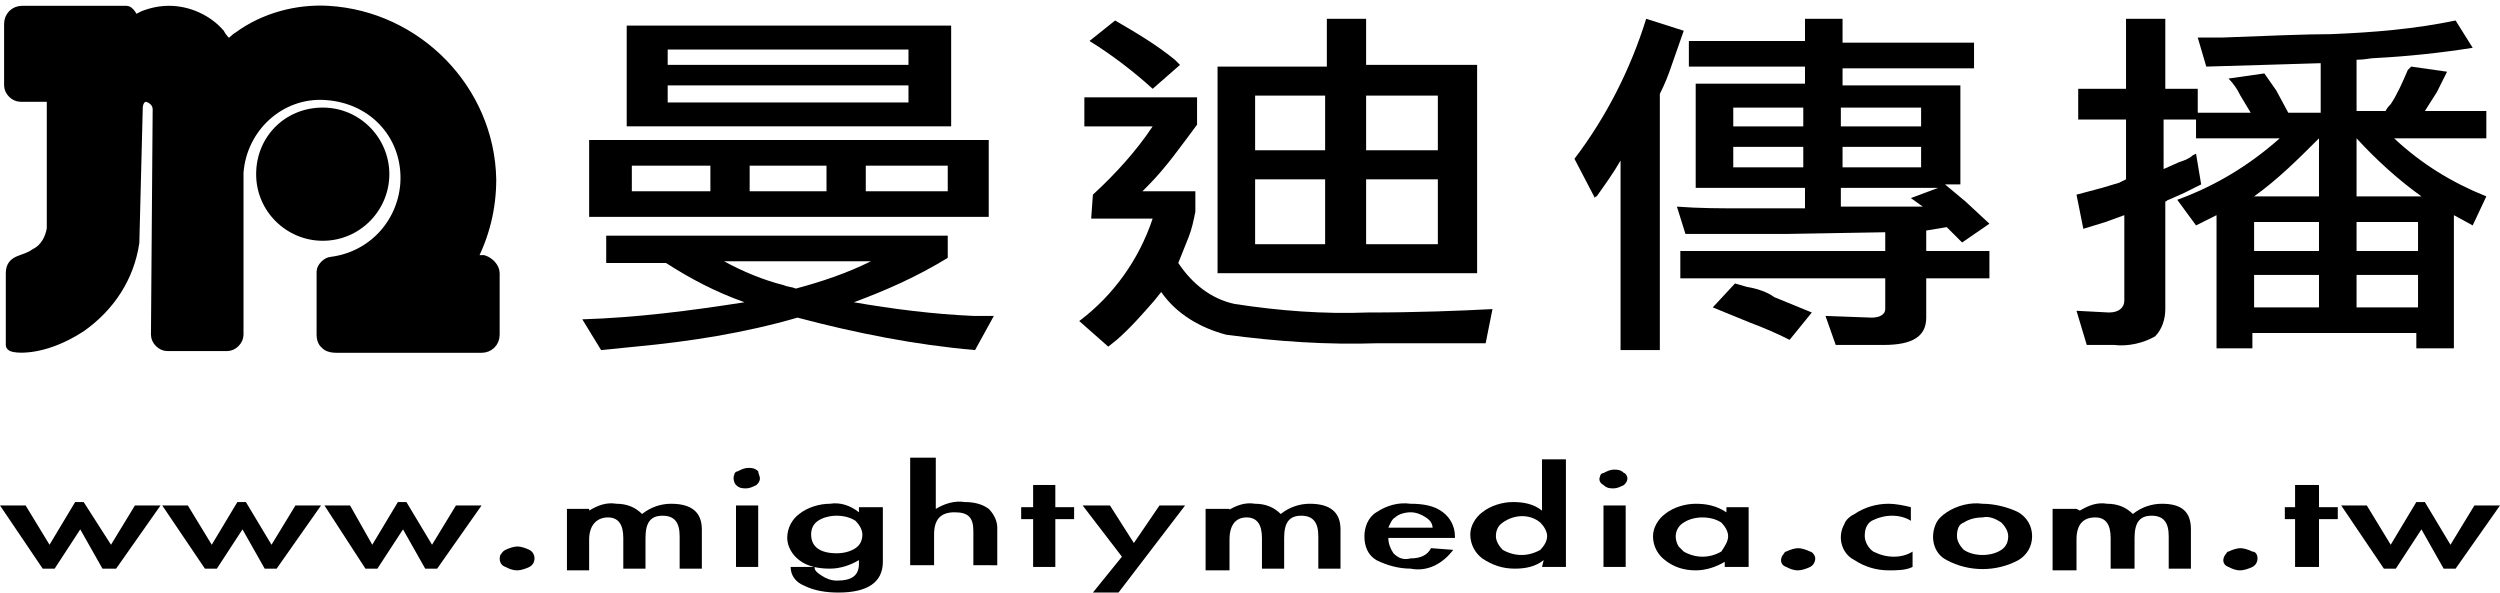 <?xml version="1.0" encoding="utf-8"?>
<!-- Generator: Adobe Illustrator 23.1.0, SVG Export Plug-In . SVG Version: 6.00 Build 0)  -->
<svg version="1.1" id="logo-mighty" xmlns="http://www.w3.org/2000/svg" xmlns:xlink="http://www.w3.org/1999/xlink" x="0px"
	 y="0px" viewBox="0 0 146.4 34.7" style="enable-background:new 0 0 146.4 34.7;" xml:space="preserve">
<style type="text/css">
	.st0{stroke:#000000;stroke-width:0.72;}
</style>
<g>
	<path class="st0" d="M28.3,15.3h-0.8c0.8-1.5,1.2-3.1,1.2-4.8c-0.1-5.2-4.3-9.5-9.5-9.8c-1.8-0.1-3.7,0.4-5.2,1.5
		c-0.2,0.1-0.4,0.4-0.6,0.4s-0.5-0.4-0.6-0.6C12.1,1.2,11,0.7,9.9,0.7c-0.5,0-1,0.1-1.5,0.3C8.2,1.1,8,1.2,7.9,1.3
		c-0.1,0-0.3-0.6-0.5-0.6H1.3C0.9,0.7,0.6,1,0.6,1.4v3.6c0,0.3,0.3,0.6,0.6,0.6c0,0,0.9,0,1.5,0S3.1,6,3.1,6l0,7.4
		c-0.1,0.6-0.4,1.2-1,1.5c-0.7,0.5-1.4,0.3-1.4,1.1c0,0,0,3.6,0,4.2c0,0.1,1.7,0.4,4-1.1c1.7-1.2,2.8-2.9,3.1-4.9L8,6.3
		c0,0,0-0.7,0.6-0.7C9,5.7,9.3,6,9.3,6.4L9.2,19.6c0,0.3,0.3,0.6,0.6,0.6h3.5c0.3,0,0.6-0.3,0.6-0.6v-9.5c0.2-2.7,2.5-4.8,5.2-4.6
		C22,5.7,24,8,23.8,10.8c-0.2,2.4-2,4.3-4.4,4.6c-0.2,0-0.5,0.3-0.5,0.5c0,0.8,0,2.6,0,3.7c0,0.4,0.2,0.5,0.2,0.5s0.1,0.2,0.6,0.2
		h8.5c0.4,0,0.7-0.3,0.7-0.7V16C28.9,15.7,28.6,15.4,28.3,15.3C28.3,15.3,28.3,15.3,28.3,15.3z"/>
	<path d="M22.8,10.2c0,2.1-1.7,3.9-3.9,3.9c-2.1,0-3.9-1.7-3.9-3.9s1.7-3.9,3.9-3.9c0,0,0,0,0,0C21.1,6.3,22.8,8.1,22.8,10.2z"/>
	<path d="M50.7,11.2V9.7h4.8v1.5H50.7z M55.7,1.5h-19v5.9h19V1.5z M57.9,8.2H34.5v4.5h23.4L57.9,8.2z M43.6,17.7
		c-3.2,0.5-6.3,0.9-9.5,1l1.1,1.8l2-0.2c3.2-0.3,6.4-0.8,9.5-1.7c3.4,0.9,6.9,1.6,10.4,1.9l1.1-2c-0.4,0-0.8,0-1.2,0
		c-2.3-0.1-4.7-0.4-7-0.8c1.9-0.7,3.7-1.5,5.5-2.6v-1.3h-20v1.6H39C40.4,16.3,41.9,17.1,43.6,17.7z M48.4,9.7v1.5h-4.5V9.7H48.4z
		 M41.6,9.7v1.5H37V9.7H41.6z M39.1,5h14.1v1H39.1L39.1,5z M53.2,3.8H39.1V2.9h14.1L53.2,3.8z M51,15.3c-1.4,0.7-2.9,1.2-4.4,1.6
		c-0.2-0.1-0.5-0.1-0.7-0.2c-1.2-0.3-2.4-0.8-3.5-1.4H51z"/>
	<path d="M73.5,8.8V5.6h4.1v3.2L73.5,8.8z M71.3,3.8v12.2h15.2V3.8H80V1.1h-2.3v2.8H71.3z M69.1,3.8l-0.3-0.3
		c-1.1-0.9-2.3-1.6-3.5-2.3l-1.5,1.2c1.3,0.8,2.6,1.8,3.7,2.8L69.1,3.8z M63.9,12.8h3.6c-0.8,2.4-2.3,4.5-4.3,6l1.7,1.5l0.5-0.4
		c0.8-0.7,1.5-1.5,2.2-2.3l0.4-0.5c0.9,1.3,2.3,2.1,3.8,2.5c3,0.4,5.9,0.6,8.9,0.5h6.3l0.4-2c-1.9,0.1-4.4,0.2-7.3,0.2
		c-2.6,0.1-5.2-0.1-7.8-0.5c-1.4-0.3-2.5-1.2-3.3-2.4l0.6-1.5c0.2-0.5,0.3-1,0.4-1.5v-1.2h-3.1c0.1-0.1,0.2-0.2,0.3-0.3
		c1.1-1.1,2-2.4,2.9-3.6V5.7h-6.6v1.7h4c-1,1.5-2.2,2.8-3.5,4L63.9,12.8z M80,8.8V5.6h4.2v3.2L80,8.8z M73.5,14.3v-3.8h4.1v3.8H73.5
		z M80,14.3v-3.8h4.2v3.8H80z"/>
	<path d="M107.9,9.8V8.6h4.6v1.2H107.9z M102.3,16.8l-0.7-0.2l-1.3,1.4l2.2,0.9c0.8,0.3,1.5,0.6,2.3,1l1.3-1.6l-2.2-0.9
		C103.5,17.1,102.9,16.9,102.3,16.8L102.3,16.8z M114.8,11V5h-6.9V4h7.7V2.5h-7.7V1.1h-2.2v1.3h-6.8v1.5h6.8v1h-6.4V11h6.4v1.2H102
		c-1.3,0-2.5,0-3.8-0.1l0.5,1.6c0.7,0,2.7,0,5.9,0l5.8-0.1v1.1h-12v1.6h12v1.8c0,0.3-0.3,0.5-0.8,0.5l-2.7-0.1l0.6,1.7h2.8
		c1.7,0,2.5-0.5,2.5-1.6v-2.3h3.7v-1.6h-3.7v-1.2l0.6-0.1l0.6-0.1l0.4,0.4l0.5,0.5l1.6-1.1l-1.4-1.3l-1.2-1H114.8z M93.4,11.6
		c0-0.1,0.1-0.1,0.1-0.1c0.5-0.7,1-1.4,1.4-2.1v11.1h2.3V5.5c0.3-0.6,0.5-1.1,0.7-1.7l0.7-2l-2.2-0.7c-0.9,2.9-2.3,5.7-4.2,8.2
		L93.4,11.6z M107.8,7.4V6.3h4.7v1.1H107.8z M101.5,7.4V6.3h4.1v1.1H101.5z M113.5,11l-1.6,0.6l0.7,0.5l-2.1,0H110
		c-0.5,0-1.2,0-2.2,0V11L113.5,11z M101.5,9.8V8.6h4.1v1.2H101.5z"/>
	<path d="M132,18v-1.9h3.8V18H132z M128.6,8.1h4.9c-1.8,1.6-3.8,2.8-6,3.6l1.1,1.5l1.2-0.6v7.8h2.1v-0.9h9.6v0.9h2.2v-7.8l1.1,0.6
		l0.8-1.7c-2-0.8-3.8-1.9-5.4-3.4h5.4V6.5H142l0.7-1.1l0.6-1.2l-2.1-0.3L141,4.1c-0.3,0.7-0.6,1.4-1,2c-0.1,0.1-0.2,0.2-0.3,0.4H138
		v-3c0.5,0,0.8-0.1,1.1-0.1c1.9-0.1,3.8-0.3,5.7-0.6l-1-1.6c-2.4,0.5-4.8,0.7-7.3,0.8c-1.5,0-3.7,0.1-6.4,0.2h-1.4l0.5,1.7l3.4-0.1
		l3.3-0.1v2.9H134l-0.7-1.3c-0.2-0.3-0.5-0.7-0.7-1l-2.1,0.3c0.3,0.3,0.5,0.6,0.7,1l0.6,1h-3.1V5.2h-1.9V1.1h-2.3v4.1h-2.8V7h2.8
		v3.5l-0.4,0.2c-0.3,0.1-0.7,0.2-1,0.3l-1.5,0.4l0.4,2l1.3-0.4l1.1-0.4v5c0,0.4-0.3,0.7-0.9,0.7l-1.9-0.1l0.6,2h1.6
		c0.8,0.1,1.7-0.1,2.4-0.5c0.4-0.4,0.6-1,0.6-1.6v-6.3c0.1,0,0.1-0.1,0.2-0.1l0.9-0.4l1-0.5l-0.3-1.8l-0.2,0.1
		c-0.2,0.2-0.5,0.3-0.8,0.4l-0.9,0.4V7h1.9L128.6,8.1z M138,14.7V13h3.6v1.7L138,14.7z M138,18v-1.9h3.6V18H138z M141.8,11.5H138
		V8.1C139.1,9.3,140.4,10.5,141.8,11.5z M135.8,8.1v3.4H132C133.4,10.5,134.6,9.3,135.8,8.1L135.8,8.1z M132,14.7V13h3.8v1.7
		L132,14.7z"/>
	<path d="M2.9,31.9l1.5-2.5h0.5l1.6,2.5l1.4-2.3h1.5l-2.6,3.7H6l-1.3-2.3l-1.5,2.3H2.5L0,29.6h1.5L2.9,31.9z"/>
	<path d="M12.4,31.9l1.5-2.5h0.5l1.5,2.5l1.4-2.3h1.5l-2.6,3.7h-0.7l-1.3-2.3l-1.5,2.3H12l-2.5-3.7H11L12.4,31.9z"/>
	<path d="M21.8,31.9l1.5-2.5h0.5l1.5,2.5l1.4-2.3h1.5l-2.6,3.7h-0.7l-1.3-2.3l-1.5,2.3h-0.7L19,29.6h1.5L21.8,31.9z"/>
	<path d="M31.3,32.7c0,0.2-0.1,0.4-0.3,0.5c-0.2,0.1-0.5,0.2-0.7,0.2c-0.3,0-0.5-0.1-0.7-0.2c-0.3-0.1-0.4-0.4-0.3-0.7
		c0.1-0.1,0.1-0.2,0.3-0.3c0.2-0.1,0.5-0.2,0.7-0.2c0.2,0,0.5,0.1,0.7,0.2C31.2,32.3,31.3,32.5,31.3,32.7z"/>
	<path d="M34.5,29.9c0.5-0.3,1-0.5,1.6-0.4c0.6,0,1.1,0.2,1.5,0.6c0.5-0.4,1.1-0.6,1.7-0.6c1.2,0,1.8,0.5,1.8,1.5v2.3h-1.3v-1.9
		c0-0.8-0.3-1.2-1-1.2s-1,0.4-1,1.3v1.8h-1.3v-1.8c0-0.8-0.3-1.2-0.9-1.2s-1.1,0.4-1.1,1.3v1.8h-1.3v-3.6h1.3V29.9z"/>
	<path d="M44.5,28c0,0.2-0.1,0.3-0.2,0.4c-0.2,0.1-0.4,0.2-0.6,0.2c-0.2,0-0.4,0-0.6-0.2C43,28.3,42.9,28,43,27.8
		c0-0.1,0.1-0.2,0.2-0.2c0.2-0.1,0.4-0.2,0.6-0.2c0.2,0,0.4,0,0.6,0.2C44.4,27.7,44.5,27.9,44.5,28z M44.4,33.2h-1.3v-3.6h1.3V33.2z
		"/>
	<path d="M51.7,32.9c0,1.2-0.9,1.8-2.6,1.8c-0.7,0-1.4-0.1-2-0.4c-0.5-0.2-0.8-0.6-0.8-1.1h1.4c0,0.2,0.1,0.3,0.4,0.5
		c0.3,0.2,0.6,0.3,0.9,0.3c0.9,0,1.3-0.3,1.3-1v-0.2c-0.5,0.3-1.1,0.5-1.7,0.5c-0.6,0-1.3-0.1-1.8-0.5c-0.4-0.3-0.7-0.8-0.7-1.3
		c0-0.6,0.3-1.1,0.7-1.4c0.5-0.4,1.2-0.6,1.8-0.6c0.6-0.1,1.2,0.1,1.7,0.5v-0.3h1.4V32.9z M50.5,31.3c0-0.3-0.2-0.6-0.4-0.8
		c-0.3-0.2-0.7-0.3-1.1-0.3c-0.4,0-0.8,0.1-1.1,0.3c-0.3,0.2-0.4,0.5-0.4,0.8c0,0.7,0.5,1.1,1.5,1.1c0.4,0,0.8-0.1,1.1-0.3
		C50.4,31.9,50.5,31.6,50.5,31.3z"/>
	<path d="M54.8,26.9v2.9c0.5-0.3,1.1-0.5,1.7-0.4c0.5,0,1,0.1,1.4,0.4c0.3,0.3,0.5,0.7,0.5,1.1v2.2H57v-2c0-0.8-0.3-1.1-1.1-1.1
		s-1.2,0.4-1.2,1.3v1.8h-1.4v-6.3H54.8z"/>
	<path d="M61.9,33.2h-1.4v-2.8h-0.7v-0.7h0.7v-1.3h1.3v1.3h1.1v0.7h-1.1V33.2z"/>
	<path d="M63.4,29.6h1.6l1.4,2.2l1.5-2.2h1.5l-3.9,5.1H64l1.7-2.1L63.4,29.6z"/>
	<path d="M71.9,29.9c0.5-0.3,1-0.5,1.6-0.4c0.6,0,1.1,0.2,1.5,0.6c0.5-0.4,1.1-0.6,1.7-0.6c1.2,0,1.8,0.5,1.8,1.5v2.3h-1.3v-1.9
		c0-0.8-0.3-1.2-1-1.2s-1,0.4-1,1.3v1.8h-1.3v-1.8c0-0.8-0.3-1.2-0.9-1.2s-1,0.4-1,1.3v1.8h-1.4v-3.6h1.4V29.9z"/>
	<path d="M81.3,31.5c0,0.3,0.1,0.6,0.3,0.9c0.3,0.3,0.6,0.4,1,0.3c0.6,0,1-0.2,1.2-0.6l1.3,0.1c-0.6,0.8-1.5,1.3-2.5,1.1
		c-0.7,0-1.4-0.2-2-0.5c-0.5-0.3-0.7-0.8-0.7-1.4c0-0.5,0.2-1.1,0.7-1.4c0.6-0.4,1.3-0.6,2-0.5c0.7,0,1.4,0.1,1.9,0.5
		c0.4,0.3,0.7,0.8,0.7,1.4v0.1L81.3,31.5z M83.9,31c0-0.3-0.1-0.5-0.4-0.7c-0.3-0.2-0.6-0.3-0.9-0.3c-0.3,0-0.7,0.1-0.9,0.3
		c-0.2,0.1-0.3,0.4-0.4,0.6H83.9z"/>
	<path d="M90.4,32.8c-0.5,0.4-1.1,0.5-1.7,0.5c-0.7,0-1.3-0.2-1.9-0.6c-0.4-0.3-0.7-0.8-0.7-1.4c0-0.5,0.3-1,0.7-1.3
		c0.5-0.4,1.2-0.6,1.8-0.6c0.6,0,1.2,0.1,1.7,0.5v-3h1.4v6.3h-1.4L90.4,32.8z M90.6,31.4c0-0.3-0.2-0.6-0.4-0.8
		c-0.6-0.5-1.5-0.5-2.2,0c-0.3,0.2-0.4,0.5-0.4,0.8c0,0.3,0.2,0.6,0.4,0.8c0.7,0.4,1.5,0.4,2.2,0C90.4,32,90.6,31.7,90.6,31.4z"/>
	<path d="M95.3,28c0,0.2-0.1,0.3-0.2,0.4c-0.2,0.1-0.4,0.2-0.6,0.2c-0.2,0-0.4,0-0.6-0.2c-0.2-0.1-0.3-0.3-0.2-0.5
		c0-0.1,0.1-0.2,0.2-0.2c0.2-0.1,0.4-0.2,0.6-0.2c0.2,0,0.4,0,0.6,0.2C95.2,27.7,95.3,27.9,95.3,28z M95.2,33.2h-1.3v-3.6h1.3V33.2z
		"/>
	<path d="M102.4,33.2H101v-0.3c-0.5,0.3-1.1,0.5-1.7,0.5c-0.7,0-1.3-0.2-1.8-0.6c-0.4-0.3-0.7-0.8-0.7-1.4c0-0.5,0.3-1,0.7-1.3
		c0.5-0.4,1.2-0.6,1.8-0.6c0.6,0,1.2,0.1,1.8,0.5v-0.3h1.3V33.2z M101.2,31.4c0-0.3-0.2-0.6-0.4-0.8c-0.3-0.2-0.7-0.3-1.1-0.3
		c-0.4,0-0.8,0.1-1.1,0.3c-0.5,0.3-0.6,0.9-0.3,1.4c0.1,0.1,0.2,0.2,0.3,0.3c0.7,0.4,1.5,0.4,2.2,0C101,32,101.2,31.7,101.2,31.4
		L101.2,31.4z"/>
	<path d="M106.3,32.7c0,0.2-0.1,0.4-0.3,0.5c-0.2,0.1-0.5,0.2-0.7,0.2c-0.3,0-0.5-0.1-0.7-0.2c-0.3-0.1-0.4-0.4-0.2-0.7
		c0.1-0.1,0.1-0.2,0.2-0.2c0.2-0.1,0.5-0.2,0.7-0.2c0.2,0,0.5,0.1,0.7,0.2C106.1,32.3,106.3,32.5,106.3,32.7z"/>
	<path d="M111.9,30.5c-0.3-0.2-0.7-0.3-1.1-0.3c-0.4,0-0.8,0.1-1.2,0.3c-0.3,0.2-0.4,0.5-0.4,0.9c0,0.3,0.2,0.7,0.5,0.9
		c0.4,0.2,0.8,0.3,1.2,0.3c0.4,0,0.8-0.1,1.1-0.3v0.9c-0.4,0.2-0.9,0.2-1.4,0.2c-0.7,0-1.4-0.2-2-0.6c-0.8-0.4-1-1.4-0.6-2.1
		c0.1-0.3,0.4-0.5,0.6-0.6c0.6-0.4,1.3-0.6,2-0.6c0.4,0,0.9,0.1,1.3,0.2L111.9,30.5z"/>
	<path d="M119,31.4c0,0.6-0.3,1.1-0.8,1.4c-1.3,0.7-2.9,0.7-4.2,0c-0.8-0.4-1-1.4-0.6-2.2c0.1-0.2,0.3-0.4,0.6-0.6
		c0.6-0.4,1.4-0.6,2.1-0.5c0.7,0,1.5,0.2,2.1,0.5C118.7,30.3,119,30.8,119,31.4z M114.6,31.4c0,0.3,0.2,0.6,0.4,0.8
		c0.3,0.2,0.7,0.3,1.1,0.3c0.4,0,0.8-0.1,1.1-0.3c0.3-0.2,0.4-0.5,0.4-0.8c0-0.3-0.2-0.6-0.4-0.8c-0.3-0.2-0.7-0.4-1.1-0.3
		c-0.4,0-0.8,0.1-1.1,0.3C114.7,30.7,114.6,31,114.6,31.4L114.6,31.4z"/>
	<path d="M121.8,29.9c0.5-0.3,1-0.5,1.6-0.4c0.6,0,1.1,0.2,1.5,0.6c0.5-0.4,1.1-0.6,1.7-0.6c1.2,0,1.7,0.5,1.7,1.5v2.3H127v-1.9
		c0-0.8-0.3-1.2-1-1.2s-1,0.4-1,1.3v1.8h-1.4v-1.8c0-0.8-0.3-1.2-0.9-1.2c-0.7,0-1.1,0.4-1.1,1.3v1.8h-1.4v-3.6h1.4L121.8,29.9z"/>
	<path d="M132.2,32.7c0,0.2-0.1,0.4-0.3,0.5c-0.2,0.1-0.5,0.2-0.7,0.2c-0.3,0-0.5-0.1-0.7-0.2c-0.3-0.1-0.4-0.4-0.2-0.7
		c0.1-0.1,0.1-0.2,0.2-0.2c0.2-0.1,0.5-0.2,0.7-0.2c0.2,0,0.5,0.1,0.7,0.2C132.1,32.3,132.2,32.5,132.2,32.7z"/>
	<path d="M135.8,33.2h-1.4v-2.8h-0.6v-0.7h0.6v-1.3h1.4v1.3h1.1v0.7h-1.1L135.8,33.2z"/>
	<path d="M140,31.9l1.5-2.5h0.5l1.5,2.5l1.4-2.3h1.5l-2.6,3.7h-0.7l-1.3-2.3l-1.5,2.3h-0.7l-2.5-3.7h1.5L140,31.9z"/>
</g>
</svg>
